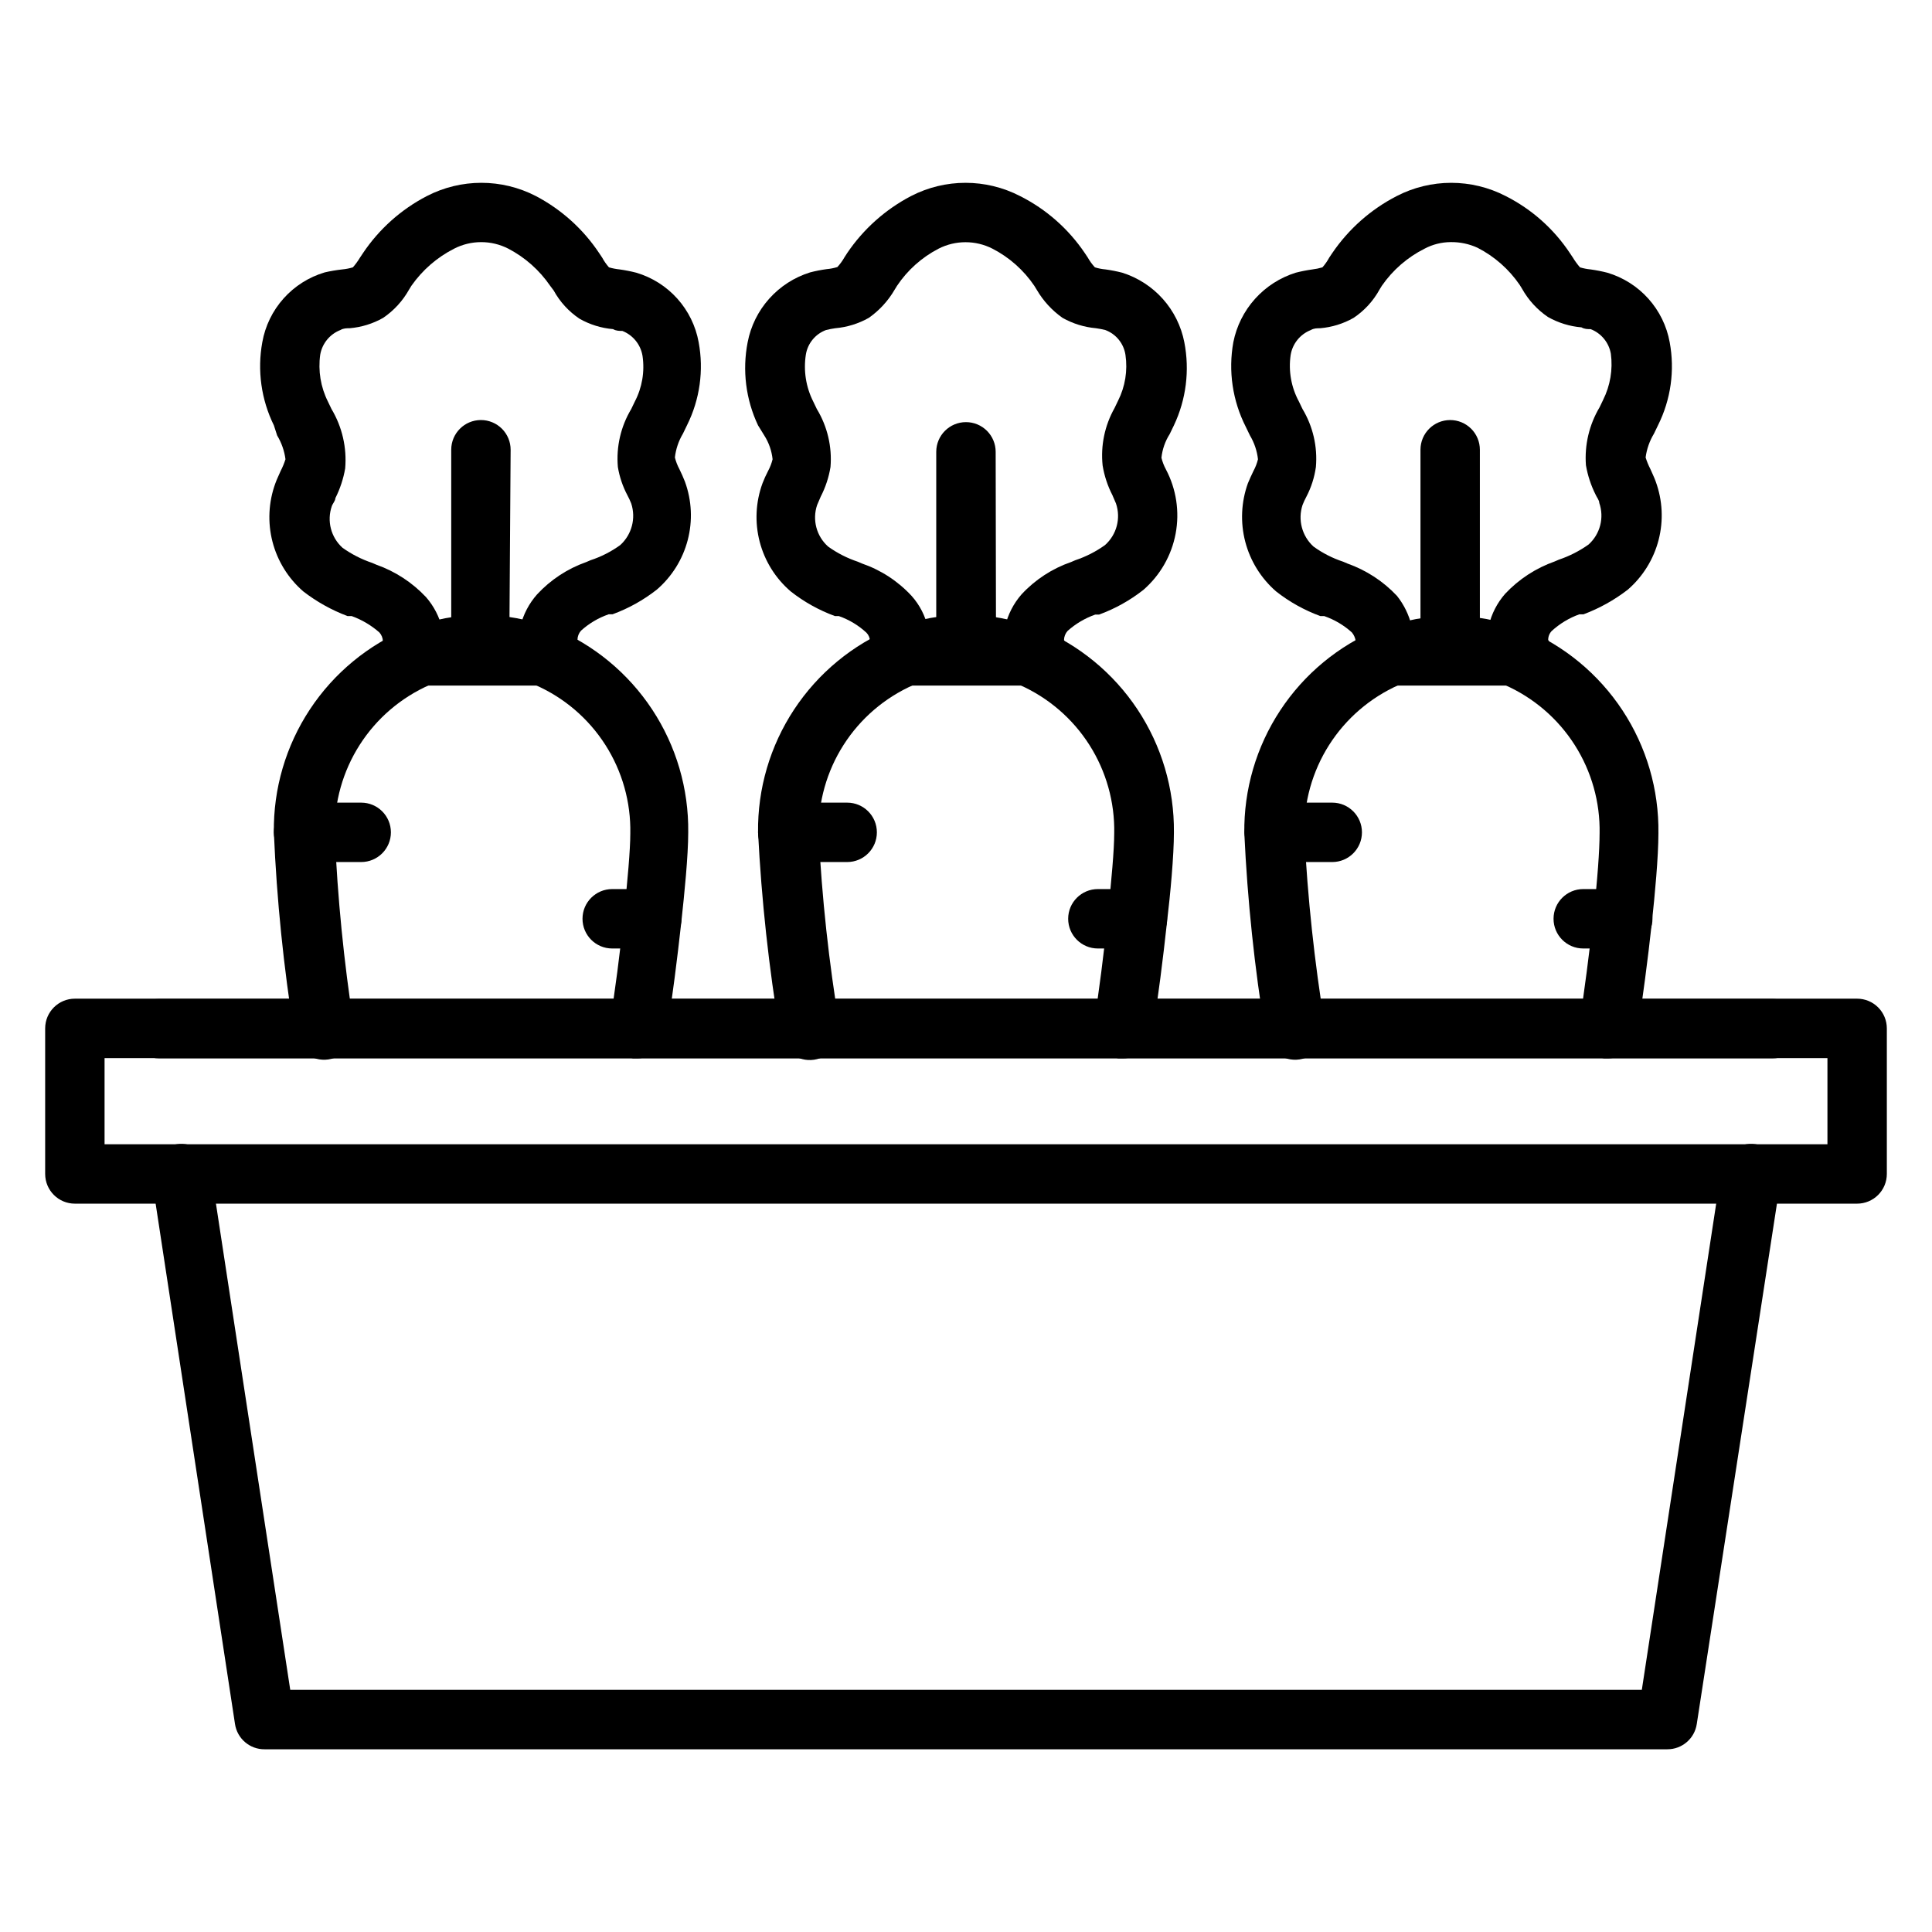<?xml version="1.0" encoding="UTF-8"?>
<!-- Uploaded to: SVG Repo, www.svgrepo.com, Generator: SVG Repo Mixer Tools -->
<svg fill="#000000" width="800px" height="800px" version="1.1" viewBox="144 144 512 512" xmlns="http://www.w3.org/2000/svg">
 <g>
  <path d="m289.79 325.69h-37.312c-2.82 0.051-5.457-1.41-6.902-3.836-1.449-2.422-1.488-5.434-0.105-7.894-0.016-0.875-0.352-1.715-0.941-2.363-2.148-1.887-4.633-3.356-7.324-4.328h-1.102c-4.211-1.582-8.164-3.781-11.727-6.535-3.996-3.461-6.844-8.055-8.164-13.172-1.32-5.117-1.055-10.516 0.762-15.48 0.395-1.102 0.945-2.203 1.418-3.305 0.508-0.988 0.93-2.016 1.262-3.07-0.293-2.231-1.043-4.375-2.207-6.301l-0.863-2.676c-3.359-6.828-4.438-14.555-3.07-22.039 0.766-4.316 2.719-8.328 5.641-11.598 2.918-3.266 6.688-5.656 10.891-6.902 1.531-0.355 3.082-0.617 4.644-0.789 0.957-0.09 1.906-0.273 2.832-0.551 0.703-0.809 1.336-1.68 1.891-2.598l0.789-1.18h-0.004c4.285-6.379 10.105-11.578 16.926-15.113 9.062-4.68 19.828-4.68 28.891 0 6.766 3.555 12.527 8.754 16.766 15.113l0.789 1.18c0.504 0.93 1.113 1.801 1.809 2.598 0.93 0.27 1.875 0.453 2.836 0.551 1.484 0.207 2.957 0.496 4.406 0.867 4.191 1.242 7.957 3.617 10.875 6.871 2.918 3.254 4.875 7.25 5.656 11.551 1.391 7.457 0.312 15.168-3.066 21.961l-1.102 2.281-0.004 0.004c-1.148 1.922-1.871 4.07-2.125 6.297 0.266 1.066 0.66 2.098 1.184 3.07 0.551 1.102 1.023 2.203 1.496 3.387l-0.004-0.004c1.805 4.961 2.055 10.352 0.719 15.453-1.336 5.106-4.195 9.684-8.195 13.125-3.543 2.781-7.5 4.984-11.73 6.531h-1.023c-2.707 0.938-5.195 2.41-7.32 4.332-0.602 0.668-0.938 1.539-0.945 2.438 1.406 2.438 1.406 5.438 0 7.875-1.391 2.691-4.211 4.344-7.242 4.25zm-10.785-15.742 2.914-0.004c0.762-3.125 2.277-6.016 4.41-8.422 3.59-3.879 8.078-6.824 13.066-8.582l1.102-0.473c2.816-0.922 5.469-2.277 7.871-4.012 3.062-2.777 4.203-7.094 2.914-11.023-0.293-0.754-0.637-1.492-1.023-2.203-1.238-2.34-2.09-4.867-2.519-7.477-0.465-5.363 0.777-10.734 3.543-15.352l0.945-1.969c1.949-3.723 2.664-7.965 2.047-12.121-0.492-2.996-2.527-5.512-5.356-6.613-0.789 0-1.652 0-2.441-0.473h0.004c-3.133-0.262-6.168-1.203-8.898-2.754-2.848-1.906-5.199-4.473-6.848-7.481l-0.945-1.258c-2.836-4.141-6.648-7.519-11.098-9.84-4.5-2.301-9.828-2.301-14.328 0-4.527 2.297-8.422 5.676-11.336 9.84l-0.629 1.023c-1.672 2.988-4.016 5.551-6.848 7.477-2.731 1.555-5.766 2.492-8.898 2.754-0.789 0-1.652 0-2.441 0.473h0.004c-2.809 1.09-4.84 3.57-5.356 6.535-0.594 4.258 0.117 8.598 2.047 12.438l0.945 1.969c2.828 4.738 4.098 10.246 3.621 15.742-0.473 2.738-1.348 5.391-2.598 7.875 0 0.707-0.707 1.418-0.945 2.125-1.352 3.91-0.234 8.246 2.836 11.02 2.41 1.719 5.062 3.07 7.871 4.016l1.102 0.473c5.004 1.77 9.512 4.711 13.148 8.578 2.109 2.414 3.594 5.305 4.328 8.426h2.363v-47.469c0-4.348 3.523-7.871 7.871-7.871 2.086 0 4.09 0.828 5.566 2.305 1.477 1.477 2.305 3.477 2.305 5.566z"/>
  <path d="m312.93 424.48h-1.18c-4.043-0.832-6.758-4.644-6.219-8.738 1.496-9.289 2.754-18.973 3.777-28.812 1.023-9.84 1.73-17.711 1.73-22.043v0.004c0.168-8.316-2.137-16.496-6.621-23.504-4.484-7.008-10.945-12.527-18.566-15.859h-0.711c-8.504-3.461-18.023-3.461-26.527 0h-0.789c-7.598 3.356-14.039 8.879-18.508 15.883s-6.766 15.172-6.602 23.48c0.734 17.031 2.414 34.008 5.039 50.852 0.629 4.348-2.383 8.383-6.731 9.016-4.348 0.629-8.387-2.387-9.016-6.731-2.848-17.699-4.66-35.547-5.43-53.453-0.152-11.566 3.176-22.914 9.547-32.57s15.496-17.176 26.191-21.59h0.629c11.93-4.606 25.148-4.606 37.078 0h0.629c10.688 4.422 19.805 11.945 26.176 21.598 6.371 9.656 9.703 20.996 9.562 32.562 0 6.297-1.023 16.375-1.812 23.617-1.102 9.996-2.363 19.918-3.856 29.441-0.512 3.914-3.844 6.84-7.793 6.848z"/>
  <path d="m239.72 372.45h-15.27c-4.348 0-7.871-3.523-7.871-7.871 0-4.348 3.523-7.871 7.871-7.871h15.273-0.004c4.348 0 7.875 3.523 7.875 7.871 0 4.348-3.527 7.871-7.875 7.871z"/>
  <path d="m316.71 395.36h-10.469c-4.348 0-7.871-3.527-7.871-7.875 0-4.348 3.523-7.871 7.871-7.871h10.469c4.348 0 7.875 3.523 7.875 7.871 0 4.348-3.527 7.875-7.875 7.875z"/>
  <path d="m418.73 325.69h-37.312c-2.809 0.027-5.418-1.441-6.852-3.859-1.406-2.434-1.406-5.434 0-7.871-0.016-0.852-0.352-1.668-0.941-2.281-2.113-1.961-4.606-3.461-7.324-4.41h-1.023c-4.227-1.547-8.188-3.75-11.727-6.535-4.019-3.445-6.887-8.035-8.223-13.156-1.336-5.121-1.078-10.527 0.742-15.496 0.434-1.129 0.934-2.234 1.496-3.305 0.523-0.973 0.918-2.004 1.18-3.07-0.238-2.242-0.992-4.398-2.203-6.301l-1.652-2.676c-3.246-6.863-4.211-14.586-2.754-22.039 0.824-4.293 2.797-8.277 5.711-11.535 2.91-3.258 6.648-5.664 10.82-6.965 1.449-0.375 2.922-0.664 4.406-0.867 0.961-0.082 1.91-0.27 2.836-0.551 0.727-0.789 1.359-1.66 1.887-2.598l0.711-1.102c4.301-6.363 10.117-11.555 16.922-15.113 9.062-4.68 19.832-4.68 28.891 0 6.922 3.481 12.832 8.688 17.164 15.113l0.789 1.18h-0.004c0.527 0.938 1.16 1.809 1.891 2.598 0.922 0.285 1.871 0.469 2.832 0.551 1.484 0.207 2.957 0.496 4.41 0.867 4.144 1.309 7.859 3.707 10.758 6.949 2.894 3.242 4.863 7.203 5.695 11.473 1.457 7.453 0.492 15.176-2.758 22.039l-1.102 2.281v0.004c-1.211 1.902-1.965 4.055-2.203 6.297 0.262 1.07 0.66 2.102 1.18 3.07 2.762 5.219 3.672 11.219 2.586 17.023-1.086 5.805-4.106 11.066-8.566 14.938-3.543 2.781-7.5 4.984-11.73 6.531h-1.023c-2.699 0.953-5.188 2.426-7.32 4.332-0.602 0.672-0.938 1.539-0.945 2.438 1.406 2.438 1.406 5.438 0 7.875-1.414 2.66-4.231 4.281-7.242 4.172zm-10.785-15.742h2.441v-0.004c0.73-3.117 2.219-6.012 4.328-8.422 3.609-3.902 8.125-6.848 13.148-8.582l1.102-0.473c2.809-0.934 5.465-2.289 7.871-4.012 3.098-2.754 4.246-7.098 2.914-11.023l-0.945-2.203c-1.273-2.473-2.152-5.129-2.598-7.871-0.551-5.269 0.551-10.578 3.148-15.195l0.945-1.969v0.004c1.887-3.742 2.57-7.977 1.965-12.125-0.441-3.016-2.492-5.551-5.352-6.613-0.805-0.199-1.617-0.359-2.441-0.473-3.125-0.273-6.16-1.211-8.895-2.754-2.797-1.969-5.133-4.519-6.848-7.477l-0.629-1.023c-2.82-4.16-6.637-7.543-11.102-9.84-4.477-2.273-9.77-2.273-14.246 0-4.445 2.297-8.238 5.684-11.023 9.84l-0.629 1.023c-1.715 2.957-4.051 5.508-6.848 7.477-2.734 1.543-5.769 2.481-8.895 2.754-0.824 0.113-1.637 0.273-2.441 0.473-2.836 1.047-4.883 3.547-5.356 6.535-0.66 4.25 0.027 8.602 1.969 12.438l0.945 1.969c2.793 4.609 4.062 9.98 3.621 15.352-0.445 2.742-1.324 5.398-2.598 7.871l-0.945 2.203c-1.332 3.926-0.184 8.266 2.914 11.02 2.406 1.727 5.062 3.082 7.871 4.016l1.102 0.473c5.023 1.73 9.539 4.68 13.148 8.582 2.137 2.391 3.629 5.293 4.328 8.422h2.203v-46.602c0-4.348 3.527-7.871 7.875-7.871 2.086 0 4.09 0.828 5.566 2.305 1.477 1.477 2.305 3.477 2.305 5.566z"/>
  <path d="m441.64 424.48h-1.258c-4.172-0.688-7.055-4.543-6.535-8.738 1.418-9.133 2.676-18.895 3.699-28.812 1.023-9.918 1.73-17.711 1.73-22.043l0.004 0.004c0.168-8.297-2.117-16.461-6.57-23.465-4.453-7-10.879-12.531-18.465-15.898h-0.707c-8.551-3.504-18.137-3.504-26.688 0h-0.789 0.004c-7.602 3.356-14.043 8.879-18.512 15.883s-6.766 15.172-6.602 23.48c0.859 17.066 2.699 34.074 5.512 50.93 0.629 4.348-2.383 8.383-6.731 9.016-4.348 0.629-8.383-2.383-9.016-6.731-2.973-17.719-4.914-35.59-5.824-53.531-0.141-11.566 3.191-22.906 9.562-32.562 6.371-9.652 15.488-17.176 26.176-21.598h0.629c11.949-4.648 25.207-4.648 37.156 0h0.711c10.723 4.394 19.887 11.902 26.301 21.559 6.41 9.656 9.781 21.012 9.672 32.602 0 6.219-0.945 16.375-1.812 23.617-1.102 10.156-2.363 20.074-3.856 29.441-0.512 3.914-3.844 6.84-7.793 6.848z"/>
  <path d="m368.51 372.45h-15.746c-4.348 0-7.871-3.523-7.871-7.871 0-4.348 3.523-7.871 7.871-7.871h15.746c4.348 0 7.871 3.523 7.871 7.871 0 4.348-3.523 7.871-7.871 7.871z"/>
  <path d="m445.42 395.36h-10.473c-4.348 0-7.871-3.527-7.871-7.875 0-4.348 3.523-7.871 7.871-7.871h10.473c4.348 0 7.871 3.523 7.871 7.871 0 4.348-3.523 7.875-7.871 7.875z"/>
  <path d="m547.44 325.69h-37.312c-2.809 0.027-5.418-1.441-6.848-3.859-1.406-2.434-1.406-5.434 0-7.871-0.105-0.871-0.461-1.691-1.023-2.363-2.125-1.918-4.617-3.391-7.324-4.328h-1.023c-4.227-1.547-8.188-3.75-11.727-6.535-3.992-3.465-6.84-8.055-8.176-13.168-1.332-5.113-1.09-10.512 0.695-15.484 0.473-1.102 0.945-2.203 1.496-3.305 0.523-0.973 0.918-2.004 1.18-3.07-0.25-2.227-0.977-4.375-2.125-6.301l-1.102-2.281c-3.519-6.918-4.68-14.797-3.305-22.434 0.848-4.273 2.828-8.238 5.738-11.48 2.906-3.242 6.637-5.641 10.793-6.941 1.449-0.371 2.922-0.66 4.406-0.867 0.906-0.109 1.801-0.293 2.676-0.551 0.699-0.797 1.309-1.668 1.812-2.598l0.789-1.18c4.344-6.383 10.215-11.582 17.082-15.113 9.059-4.68 19.828-4.68 28.887 0 6.883 3.481 12.742 8.688 17.004 15.113l0.789 1.18c0.555 0.918 1.188 1.789 1.891 2.598 0.922 0.277 1.871 0.461 2.832 0.551 1.484 0.207 2.957 0.496 4.41 0.867 4.188 1.242 7.953 3.617 10.871 6.871 2.918 3.254 4.879 7.25 5.66 11.551 1.387 7.457 0.309 15.168-3.07 21.961l-1.102 2.281v0.004c-1.164 1.922-1.914 4.066-2.207 6.297 0.332 1.055 0.754 2.082 1.262 3.07 0.473 1.102 1.023 2.203 1.418 3.305h-0.004c1.82 4.965 2.086 10.363 0.766 15.48-1.324 5.117-4.168 9.711-8.164 13.176-3.562 2.75-7.516 4.953-11.73 6.531h-1.102c-2.707 0.969-5.195 2.469-7.32 4.41-0.609 0.633-0.949 1.48-0.945 2.359 1.406 2.438 1.406 5.438 0 7.875-1.328 2.566-3.957 4.195-6.848 4.25zm-18.973-117.53c-2.414 0.012-4.789 0.605-6.926 1.734-4.543 2.277-8.441 5.66-11.336 9.84l-0.629 1.023c-1.648 3.004-4 5.57-6.852 7.477-2.727 1.555-5.762 2.492-8.895 2.754-0.789 0-1.652 0-2.441 0.473h0.004c-2.832 1.105-4.867 3.617-5.356 6.613-0.621 4.25 0.152 8.586 2.203 12.359l0.945 1.969c2.766 4.617 4.008 9.988 3.543 15.352-0.383 2.746-1.234 5.41-2.519 7.871-0.387 0.711-0.73 1.449-1.023 2.203-1.289 3.926-0.148 8.246 2.914 11.02 2.402 1.738 5.059 3.09 7.871 4.016l1.102 0.473c5.004 1.77 9.516 4.711 13.148 8.582 1.836 2.316 3.152 5 3.856 7.871h2.363v-46.602c0-4.348 3.523-7.871 7.871-7.871 2.086 0 4.09 0.828 5.566 2.305 1.477 1.477 2.305 3.477 2.305 5.566v46.602h2.363c0.73-3.121 2.219-6.012 4.328-8.422 3.633-3.871 8.141-6.812 13.148-8.582l1.102-0.473c2.805-0.945 5.457-2.297 7.871-4.016 3.07-2.769 4.184-7.109 2.832-11.02 0-0.707-0.629-1.418-0.945-2.125h0.004c-1.254-2.481-2.129-5.133-2.598-7.871-0.398-5.367 0.867-10.727 3.621-15.352l0.945-1.969h-0.004c1.883-3.773 2.598-8.02 2.047-12.199-0.512-2.969-2.543-5.449-5.352-6.535-0.789 0-1.652 0-2.441-0.473-3.129-0.262-6.164-1.203-8.895-2.754-2.832-1.93-5.176-4.488-6.848-7.481l-0.629-1.023c-2.848-4.16-6.691-7.543-11.18-9.84-2.223-1.02-4.641-1.527-7.086-1.496z"/>
  <path d="m570.27 424.48h-1.18c-4.203-0.648-7.129-4.516-6.613-8.738 1.418-9.133 2.676-18.895 3.777-28.812 1.102-9.918 1.652-17.711 1.652-22.043l0.004 0.004c0.16-8.309-2.137-16.477-6.606-23.48-4.465-7.004-10.906-12.527-18.508-15.883h-0.789 0.004c-8.477-3.465-17.977-3.465-26.453 0h-0.867 0.004c-7.586 3.367-14.012 8.898-18.465 15.898-4.453 7.004-6.738 15.168-6.57 23.465 0.863 17.039 2.68 34.016 5.434 50.852 0.629 4.348-2.383 8.383-6.731 9.016-4.348 0.629-8.383-2.387-9.016-6.731-2.891-17.617-4.758-35.387-5.59-53.215-0.152-11.562 3.16-22.902 9.52-32.555 6.356-9.656 15.461-17.184 26.141-21.605h0.711c11.902-4.609 25.094-4.609 36.996 0h0.711c10.68 4.422 19.785 11.949 26.145 21.605 6.356 9.652 9.672 20.992 9.516 32.555 0 6.297-0.945 16.375-1.73 23.617-1.102 10.156-2.441 20.074-3.856 29.441l-0.004-0.004c-0.609 3.762-3.824 6.547-7.637 6.613z"/>
  <path d="m497.06 372.45h-15.352c-4.348 0-7.871-3.523-7.871-7.871 0-4.348 3.523-7.871 7.871-7.871h15.352c4.344 0 7.871 3.523 7.871 7.871 0 4.348-3.527 7.871-7.871 7.871z"/>
  <path d="m574.05 395.36h-10.473c-4.348 0-7.871-3.527-7.871-7.875 0-4.348 3.523-7.871 7.871-7.871h10.473c4.348 0 7.871 3.523 7.871 7.871 0 4.348-3.523 7.875-7.871 7.875z"/>
  <path d="m585.86 607.58h-371.71c-3.926 0.047-7.285-2.809-7.871-6.691l-22.043-144.53c-0.363-2.094 0.137-4.242 1.379-5.961 1.246-1.719 3.133-2.863 5.234-3.172 4.277-0.66 8.289 2.258 8.973 6.535l21.098 138.07h358.18l21.098-137.92c0.652-4.348 4.707-7.344 9.055-6.691 4.348 0.652 7.344 4.707 6.691 9.055l-22.281 144.61c-0.582 3.852-3.894 6.699-7.793 6.691z"/>
  <path d="m613.8 424.48h-427.68c-4.348 0-7.875-3.523-7.875-7.871s3.527-7.871 7.875-7.871h427.68c4.348 0 7.875 3.523 7.875 7.871s-3.527 7.871-7.875 7.871z"/>
  <path d="m636.16 462.98h-472.32c-4.348 0-7.871-3.527-7.871-7.875v-38.574 0.004c0-4.348 3.523-7.875 7.871-7.875h472.32c2.086 0 4.09 0.832 5.566 2.309 1.477 1.477 2.305 3.477 2.305 5.566v38.57c0 2.09-0.828 4.09-2.305 5.566-1.477 1.477-3.481 2.309-5.566 2.309zm-464.45-15.746h456.58v-22.828h-456.58z"/>
 </g>
</svg>